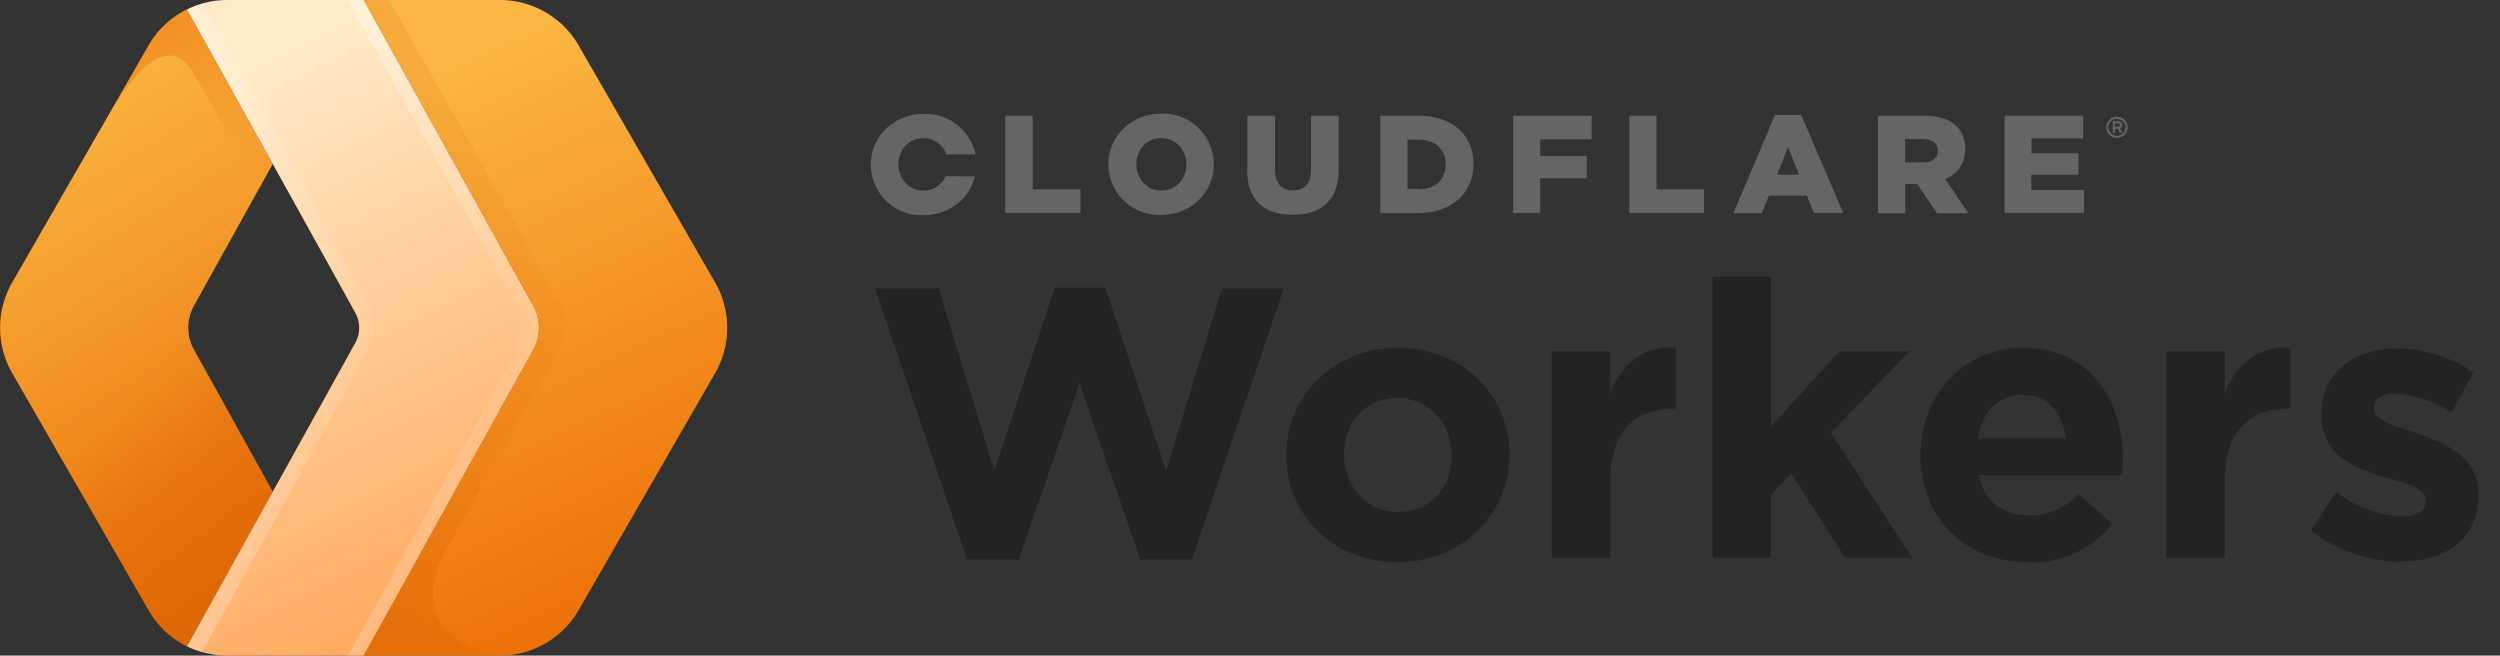 <svg viewBox="0 0 1430 375" xmlns="http://www.w3.org/2000/svg">
    <rect x="0" y="0" width="1430" height="375" fill="#333333" stroke="none"/>
    <defs>
        <linearGradient id="CloudflareWorkersLogoCombinationMarkHorizontal--gradient-a" x1="50%"
            x2="25.7%"
            y1="100%" y2="8.7%">
            <stop offset="0%" stop-color="#eb6f07"></stop>
            <stop offset="100%" stop-color="#fab743"></stop>
        </linearGradient>
        <linearGradient id="CloudflareWorkersLogoCombinationMarkHorizontal--gradient-b" x1="81%"
            x2="40.5%"
            y1="83.7%" y2="29.5%">
            <stop offset="0%" stop-color="#d96504"></stop>
            <stop offset="100%" stop-color="#d96504" stop-opacity="0"></stop>
        </linearGradient>
        <linearGradient id="CloudflareWorkersLogoCombinationMarkHorizontal--gradient-c" x1="42%"
            x2="84%"
            y1="8.7%" y2="79.9%">
            <stop offset="0%" stop-color="#eb6f07"></stop>
            <stop offset="100%" stop-color="#eb720a" stop-opacity="0"></stop>
        </linearGradient>
        <linearGradient id="CloudflareWorkersLogoCombinationMarkHorizontal--gradient-d" x1="50%"
            x2="25.7%"
            y1="100%" y2="8.7%">
            <stop offset="0%" stop-color="#ee6f05"></stop>
            <stop offset="100%" stop-color="#fab743"></stop>
        </linearGradient>
        <linearGradient id="CloudflareWorkersLogoCombinationMarkHorizontal--gradient-e" x1="-33.2%"
            x2="91.7%"
            y1="100%" y2="0%">
            <stop offset="0%" stop-color="#d96504" stop-opacity=".8"></stop>
            <stop offset="49.8%" stop-color="#d96504" stop-opacity=".2"></stop>
            <stop offset="100%" stop-color="#d96504" stop-opacity="0"></stop>
        </linearGradient>
        <linearGradient id="CloudflareWorkersLogoCombinationMarkHorizontal--gradient-f" x1="50%"
            x2="25.7%"
            y1="100%" y2="8.7%">
            <stop offset="0%" stop-color="#ffa95f"></stop>
            <stop offset="100%" stop-color="#ffebc8"></stop>
        </linearGradient>
        <linearGradient id="CloudflareWorkersLogoCombinationMarkHorizontal--gradient-g" x1="8.1%"
            x2="96.5%"
            y1="1.1%" y2="48.8%">
            <stop offset="0%" stop-color="#fff" stop-opacity=".5"></stop>
            <stop offset="100%" stop-color="#fff" stop-opacity=".1"></stop>
        </linearGradient>
        <linearGradient id="CloudflareWorkersLogoCombinationMarkHorizontal--gradient-h" x1="-13.7%"
            y1="104.2%"
            y2="46.2%">
            <stop offset="0%" stop-color="#fff" stop-opacity=".5"></stop>
            <stop offset="100%" stop-color="#fff" stop-opacity=".1"></stop>
        </linearGradient>
    </defs>
    <path class="CloudflareWorkersLogoCombinationMark--workers-wordmark" fill="#232324"
        d="M553.2 320.1L500.6 165h36.3l31.9 104.3 34.5-104.7h29L667 269.3 699 165h35.3l-52.5 155.1h-29.5l-34.8-100.8-34.7 100.8h-29.5zm246.2 1.5c-36.6 0-63.6-27-63.6-60.9v-.4c0-34 27.3-61.4 64-61.4 36.5 0 63.6 27 63.6 61v.4c0 33.8-27.3 61.3-64 61.3zm.4-28.8c19.1 0 30.6-14.7 30.6-32.1v-.4c0-17.4-12.6-32.6-31-32.6-19.2 0-30.6 14.7-30.6 32.1v.5c0 17.3 12.5 32.5 31 32.5zm87.8 26.2V201H921v23.8c6.8-16.2 17.8-26.8 37.6-26v35H957c-22.2 0-35.9 13.5-35.9 41.6V319h-33.4zm92 0V158.4h33.4V244l39.1-43h40l-44.8 46.5 46.4 71.5h-38.3l-30.8-48.2-11.6 12.3V319h-33.5zm180.6 2.6c-35.5 0-61.6-24.8-61.6-60.9v-.4c0-33.7 24-61.4 58.3-61.4 39.3 0 57.4 30.6 57.4 64 0 2.6-.2 5.7-.5 8.8h-82c3.3 15.2 13.8 23.1 28.8 23.1 11.2 0 19.4-3.5 28.6-12.1l19.1 17a59 59 0 0 1-48.1 22zm-28.9-70.8h50.4c-2-15-10.8-25-24.8-25-13.9 0-23 9.8-25.6 25zm107.8 68.2V201h33.5v23.8c6.8-16.2 17.8-26.8 37.6-26v35h-1.8c-22.2 0-35.8 13.5-35.8 41.6V319H1239zm133.4 2.2c-16.5 0-35-5.5-50.6-17.8l14.3-22a66.7 66.7 0 0 0 37.1 14c9.7 0 14.1-3.5 14.1-8.7v-.5c0-7.2-11.4-9.7-24.4-13.6-16.5-4.9-35.2-12.6-35.2-35.4v-.5c0-24 19.4-37.4 43.1-37.4 15 0 31.3 5 44 13.7l-12.7 23a69.9 69.9 0 0 0-32-11c-8 0-12.3 3.6-12.3 8.2v.4c0 6.6 11.3 9.7 24 14.1 16.5 5.5 35.7 13.4 35.7 35v.4c0 26.2-19.6 38.1-45.1 38.1z">
    </path>
    <path class="CloudflareWorkersLogoCombinationMark--cloudflare-wordmark" fill="#656566"
        fill-rule="nonzero"
        d="M1210.9 78.9a6 6 0 1 1 0-12.1c3.3 0 6.1 2.7 6.1 6s-2.8 6-6.1 6zm0-11a4.9 4.9 0 0 0-4.9 5c0 2.6 2.2 4.8 4.9 4.8s4.9-2.2 4.9-4.9c0-2.6-2.2-4.8-4.9-4.8zm3.1 8.1h-1.4l-1.2-2.3h-1.6V76h-1.3v-6.6h3.2c1.4 0 2.3.9 2.3 2.1a2 2 0 0 1-1.4 2l1.4 2.5zm-2.4-3.5c.5 0 1-.3 1-1s-.4-1-1-1h-2v2h2zm-636.5-6.3h15.6v42.1H618v13.5H575V66.2zm58.9 28V94c0-16 13-29 30.3-29a29 29 0 0 1 30 28.8v.2c0 16-13 28.9-30.2 28.9A29 29 0 0 1 634 94.1zm44.6 0V94c0-8-5.8-15-14.4-15-8.5 0-14.2 6.8-14.2 14.9v.1c0 8 5.8 15 14.3 15 8.6 0 14.3-6.8 14.3-14.9zm34.9 3.2V66.2h15.8v31c0 8 4.1 11.7 10.3 11.7 6.2 0 10.3-3.6 10.3-11.4V66.2h15.8V97c0 18-10.3 25.8-26.3 25.8s-26-8-26-25.4zm76-31.2h21.6c20 0 31.7 11.4 31.7 27.5v.2c0 16-11.8 28-32 28h-21.3V66.1zm22 42c9.2 0 15.4-5.1 15.4-14.2V94c0-9-6.2-14.1-15.5-14.1h-6.3V108h6.3v.1zm54-42h44.9v13.5H881v9.5h26.6V102H881v19.8h-15.5V66.2zm66.5 0h15.5v42.1h27.2v13.5H932V66.2zm83.3-.4h15l24 56h-16.8l-4-9.9h-21.7l-4 10h-16.3l23.8-56.1zm13.7 34.1l-6.2-15.8-6.3 15.8h12.5zm45.2-33.7h26.6c8.6 0 14.5 2.2 18.3 6 3.3 3.2 5 7.5 5 13v.2c0 8.6-4.6 14.2-11.5 17L1126 122h-18l-11.4-16.8h-6.8v16.8h-15.6V66.2zm25.9 26.7c5.3 0 8.3-2.6 8.3-6.6v-.2c0-4.3-3.2-6.5-8.4-6.5h-10.3v13.3h10.4zm46.4-26.7h45v13H1162v8.5h26.9v12.2h-27v8.8h30.2v13.1h-45.5V66.2zM541 100.7a13.8 13.8 0 0 1-12.8 8.3c-8.5 0-14.3-7-14.3-15V94c0-8 5.7-15 14.2-15a14 14 0 0 1 13.3 9.3H558a29.2 29.2 0 0 0-29.6-23.1c-17.3 0-30.3 13-30.3 29v.1a29 29 0 0 0 30.1 28.8c14.8 0 26.4-9.5 29.4-22.2l-16.4-.1z">
    </path>
    <path fill="url(#CloudflareWorkersLogoCombinationMarkHorizontal--gradient-a)"
        d="M107 5.4l49 88.4-45 81a26 26 0 0 0 0 25.3l45 81.2-49 88.4A52 52 0 0 1 85 349L7 213.5a52.2 52.2 0 0 1 0-52L85 26a52 52 0 0 1 22-20.6z">
    </path>
    <path fill="url(#CloudflareWorkersLogoCombinationMarkHorizontal--gradient-b)"
        d="M111 174.9a26 26 0 0 0 0 25.2l45 81.2-49 88.4A52 52 0 0 1 85 349L7 213.5C.8 202.8 35.5 190 111 175z"
        opacity=".7"></path>
    <path fill="url(#CloudflareWorkersLogoCombinationMarkHorizontal--gradient-c)"
        d="M112 14.3l44 79.5-7.3 12.7-38.8-65.7C98.7 22.5 81.6 32 60.2 69l3.2-5.5L85 26a52 52 0 0 1 21.8-20.6l5.1 8.9z"
        opacity=".5"></path>
    <path fill="url(#CloudflareWorkersLogoCombinationMarkHorizontal--gradient-d)"
        d="M331 26l78 135.5c9.3 16 9.3 36 0 52L331 349a52 52 0 0 1-45 26h-78l97-174.9a26 26 0 0 0 0-25.2L208 0h78a52 52 0 0 1 45 26z">
    </path>
    <path fill="url(#CloudflareWorkersLogoCombinationMarkHorizontal--gradient-e)"
        d="M282 374.4l-77 .7 93.2-175.8a27 27 0 0 0 0-25.4L205 0h17.6l97.8 173.1a27 27 0 0 1-.1 26.8 15624 15624 0 0 0-62.7 110c-19 33.4-10.8 54.9 24.4 64.5z">
    </path>
    <path fill="url(#CloudflareWorkersLogoCombinationMarkHorizontal--gradient-f)"
        d="M130 375c-8 0-16-1.9-23-5.3l96.2-173.5c3-5.4 3-12 0-17.4L107 5.4A52 52 0 0 1 130 0h78l97 174.9a26 26 0 0 1 0 25.2L208 375h-78z">
    </path>
    <path fill="url(#CloudflareWorkersLogoCombinationMarkHorizontal--gradient-g)"
        d="M298.2 178.8L199 0h9l97 174.9a26 26 0 0 1 0 25.2L208 375h-9l99.2-178.8c3-5.4 3-12 0-17.4z"
        opacity=".6"></path>
    <path fill="url(#CloudflareWorkersLogoCombinationMarkHorizontal--gradient-h)"
        d="M203.2 178.8L107 5.4c3-1.6 6.6-2.8 10-3.8 21.2 38.1 52.5 95.9 94 173.3a26 26 0 0 1 0 25.2L115.5 373c-3.4-1-5.2-1.7-8.4-3.2l96-173.5c3-5.4 3-12 0-17.4z"
        opacity=".6"></path>
</svg>